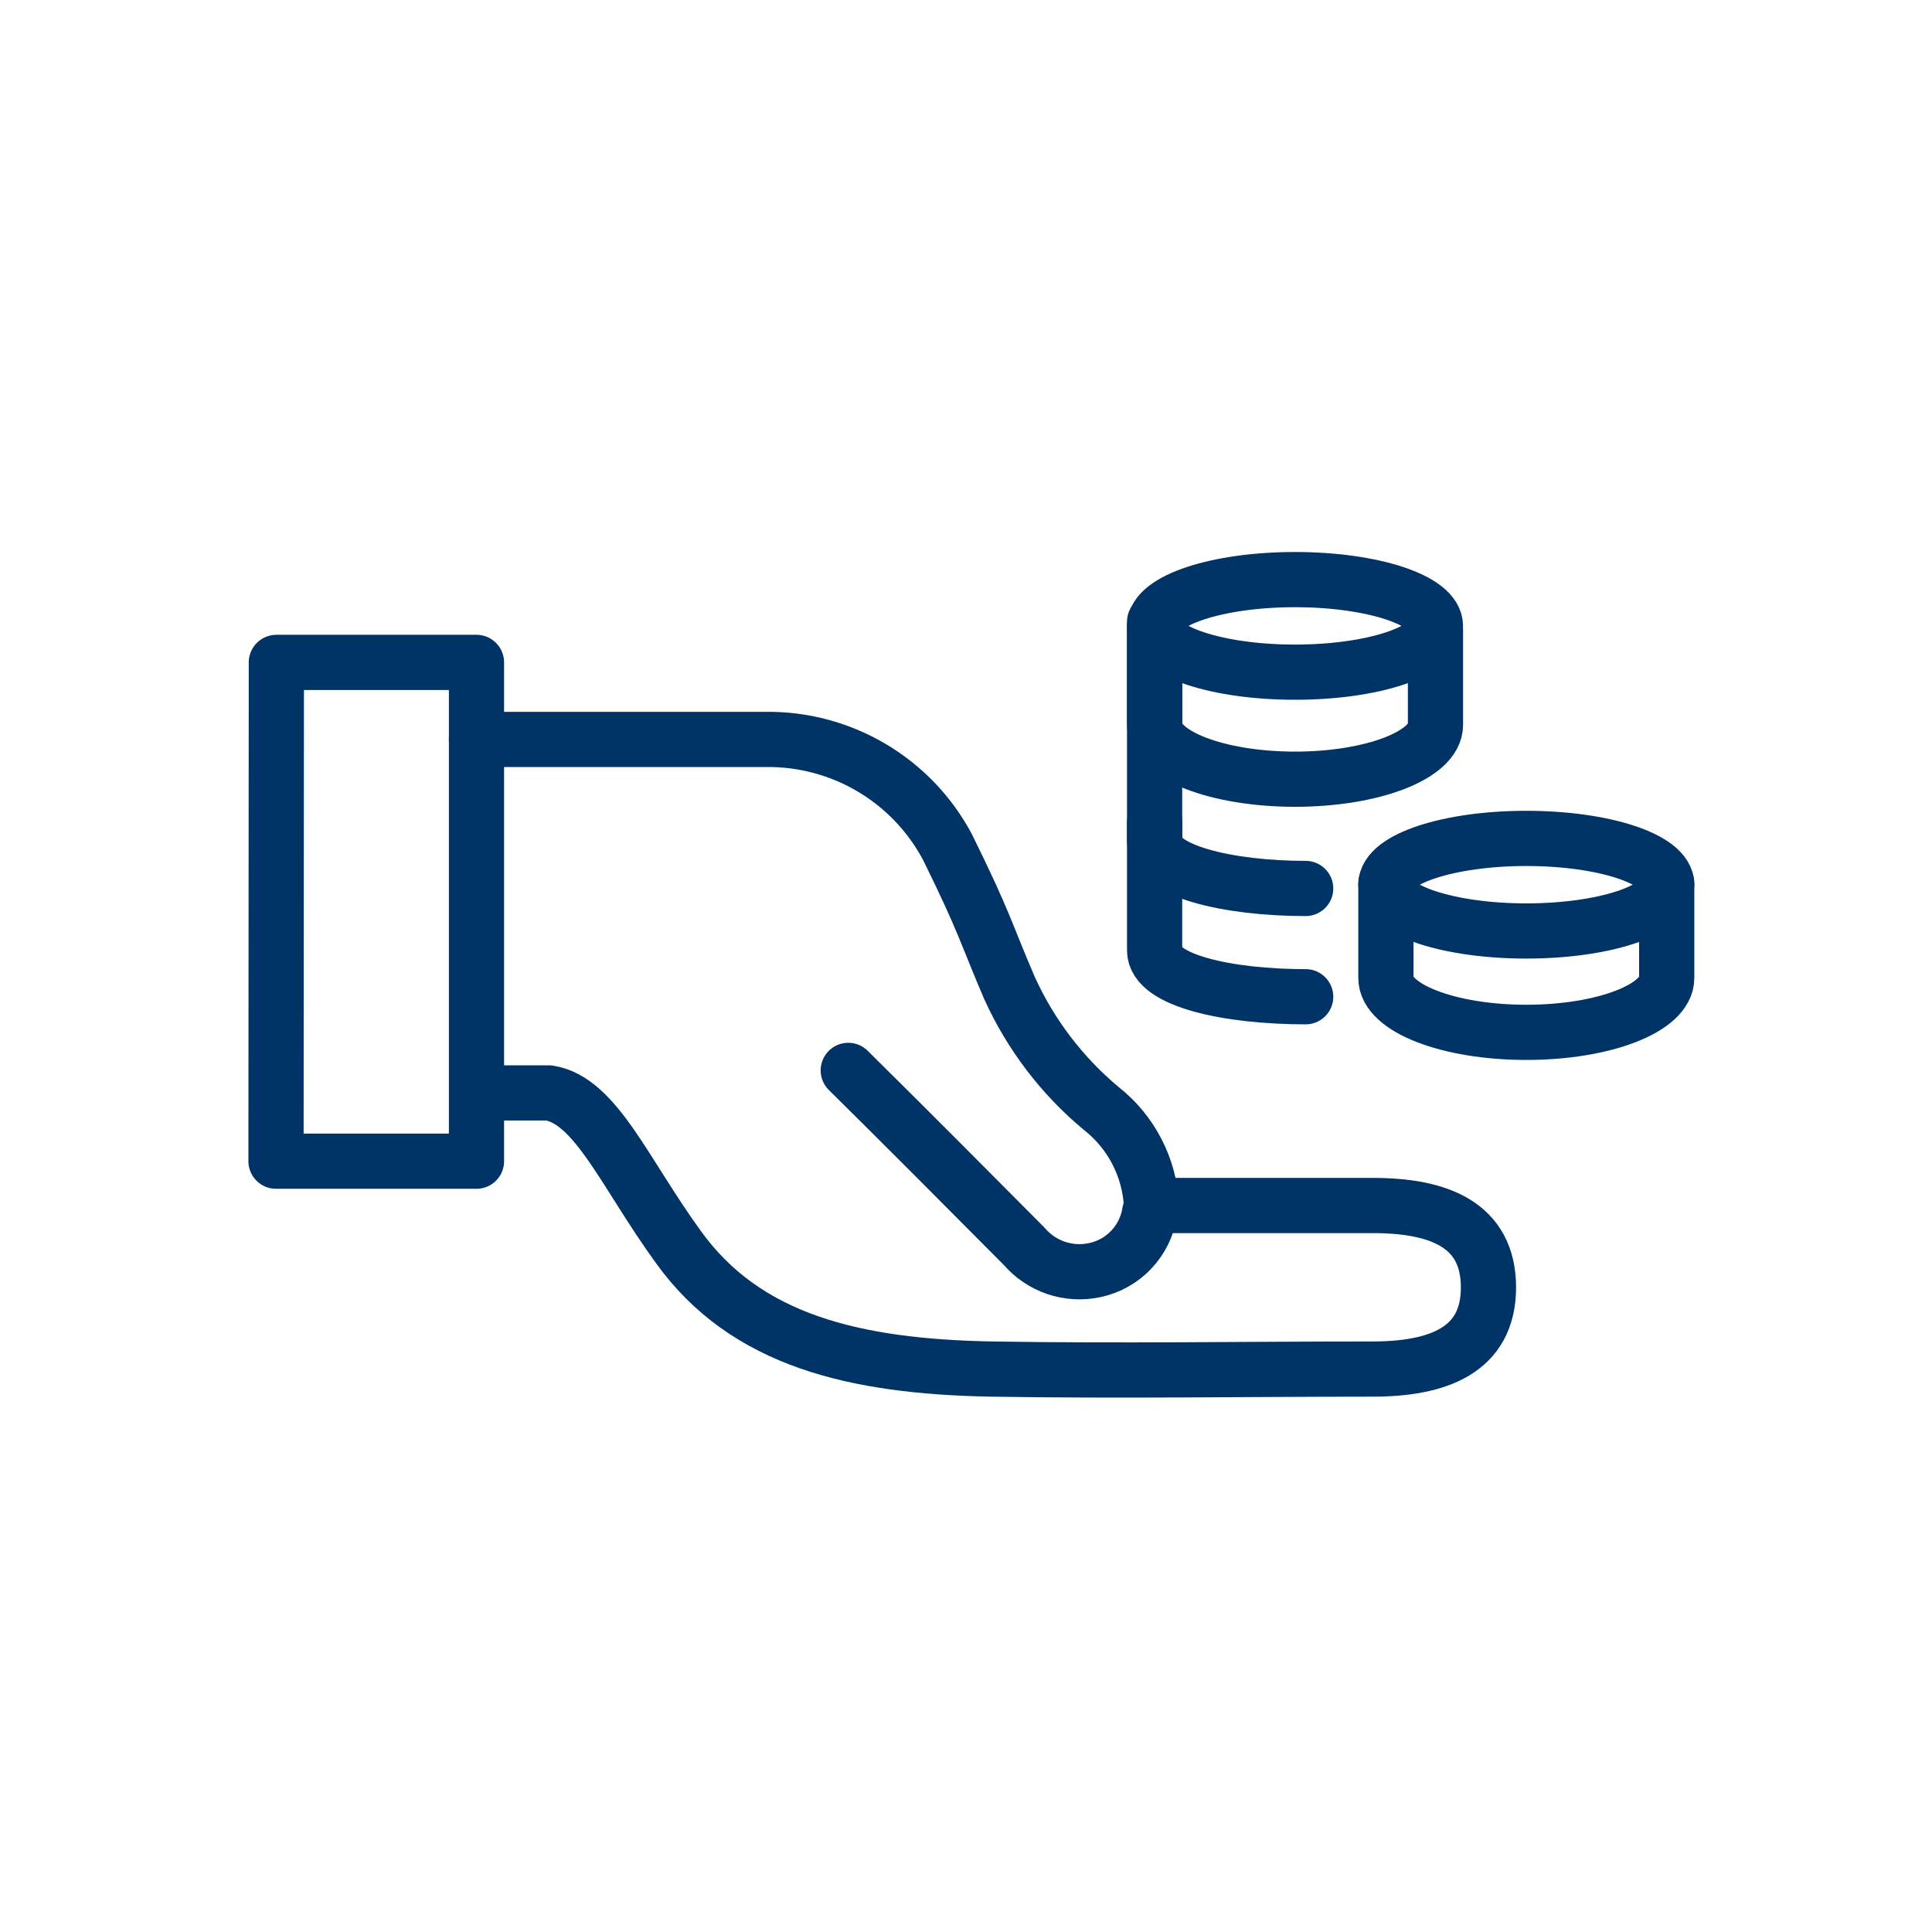 <svg width="70" height="70" viewBox="0 0 70 70" fill="none" xmlns="http://www.w3.org/2000/svg">
<path d="M17.264 26.791C21.776 26.791 23.229 26.791 27.74 26.791C29.091 26.773 30.42 27.128 31.582 27.816C32.744 28.504 33.695 29.498 34.329 30.691C35.693 33.456 35.718 33.801 36.572 35.789C37.337 37.478 38.474 38.973 39.898 40.16C40.436 40.582 40.877 41.114 41.191 41.721C41.505 42.328 41.686 42.995 41.721 43.678H49.75C52.12 43.678 53.93 44.366 53.93 46.647C53.93 48.928 52.095 49.604 49.724 49.604C45.136 49.604 40.535 49.68 35.935 49.604C30.952 49.514 27.014 48.571 24.579 45.181C22.642 42.518 21.585 39.867 19.89 39.599H17.57" stroke="#003366" stroke-width="2" stroke-linecap="round" stroke-linejoin="round"/>
<path d="M30.734 38.782C32.875 40.898 35.004 43.039 37.107 45.155C37.414 45.515 37.814 45.785 38.262 45.938C38.711 46.09 39.192 46.119 39.655 46.021C40.163 45.916 40.627 45.658 40.984 45.282C41.342 44.907 41.576 44.431 41.656 43.919" stroke="#003366" stroke-width="2" stroke-linecap="round" stroke-linejoin="round"/>
<path d="M10.013 24L10 42.072H17.264V24H10.013Z" stroke="#003366" stroke-width="2" stroke-linecap="round" stroke-linejoin="round"/>
<ellipse cx="46.921" cy="22.677" rx="5.087" ry="1.677" stroke="#003366" stroke-width="2" stroke-linecap="round" stroke-linejoin="round"/>
<ellipse cx="55.301" cy="32.054" rx="5.087" ry="1.677" stroke="#003366" stroke-width="2" stroke-linecap="round" stroke-linejoin="round"/>
<path d="M60.388 32V35.436C60.388 36.523 58.111 37.404 55.301 37.404C52.491 37.404 50.214 36.523 50.214 35.436V32" stroke="#003366" stroke-width="2" stroke-linecap="round" stroke-linejoin="round"/>
<path d="M52.01 22.828V26.264C52.01 27.351 49.732 28.232 46.922 28.232C44.113 28.232 41.835 27.351 41.835 26.264V22.828" stroke="#003366" stroke-width="2" stroke-linecap="round" stroke-linejoin="round"/>
<path d="M47.307 32.191C44.498 32.191 41.834 31.555 41.834 30.468V22.527" stroke="#003366" stroke-width="2" stroke-linecap="round" stroke-linejoin="round"/>
<path d="M47.307 36.114C44.498 36.114 41.834 35.531 41.834 34.437V29.789" stroke="#003366" stroke-width="2" stroke-linecap="round" stroke-linejoin="round"/>
</svg>
